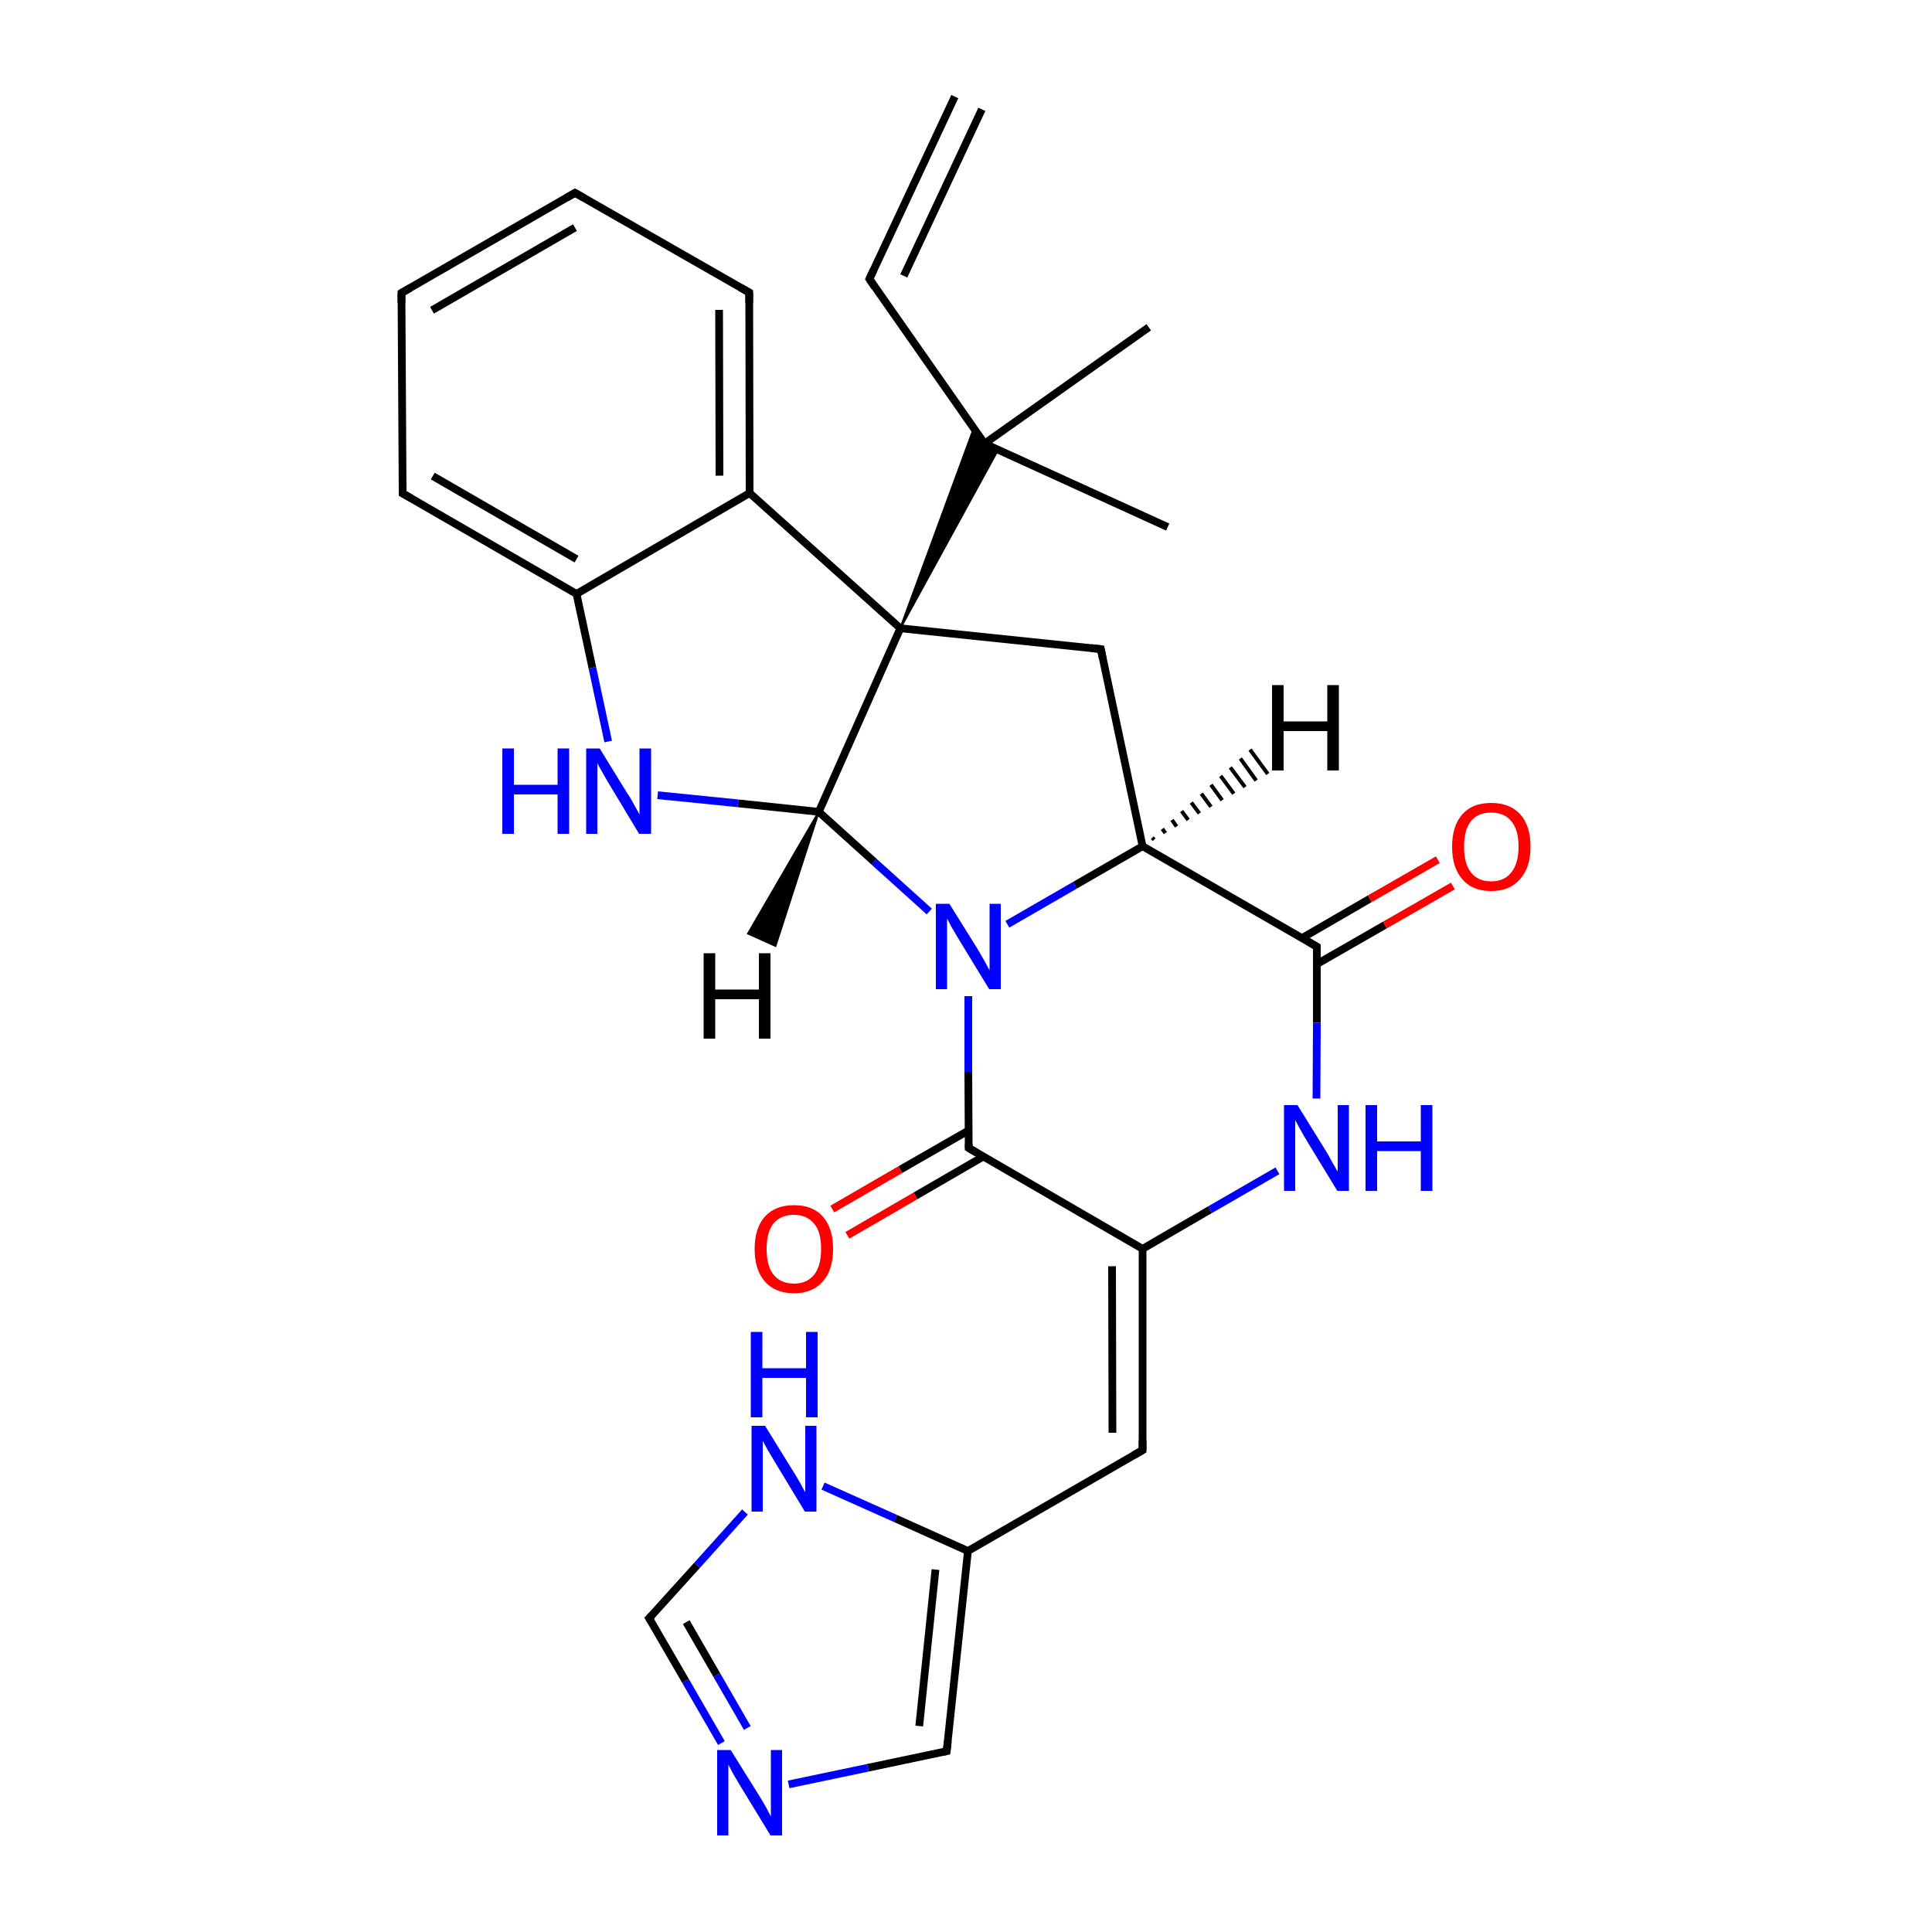 
<svg version='1.1' baseProfile='full'
              xmlns='http://www.w3.org/2000/svg'
                      xmlns:rdkit='http://www.rdkit.org/xml'
                      xmlns:xlink='http://www.w3.org/1999/xlink'
                  xml:space='preserve'
width='500px' height='500px' viewBox='0 0 500 500'>
<!-- END OF HEADER -->
<rect style='opacity:1.0;fill:#FFFFFF;stroke:none' width='500.0' height='500.0' x='0.0' y='0.0'> </rect>
<path class='bond-0 atom-0 atom-1' d='M 302.2,136.4 L 254.8,114.8' style='fill:none;fill-rule:evenodd;stroke:#000000;stroke-width:2.0px;stroke-linecap:butt;stroke-linejoin:miter;stroke-opacity:1' />
<path class='bond-1 atom-1 atom-2' d='M 254.8,114.8 L 297.3,84.7' style='fill:none;fill-rule:evenodd;stroke:#000000;stroke-width:2.0px;stroke-linecap:butt;stroke-linejoin:miter;stroke-opacity:1' />
<path class='bond-2 atom-1 atom-3' d='M 254.8,114.8 L 225.0,72.2' style='fill:none;fill-rule:evenodd;stroke:#000000;stroke-width:2.0px;stroke-linecap:butt;stroke-linejoin:miter;stroke-opacity:1' />
<path class='bond-3 atom-3 atom-4' d='M 225.0,72.2 L 247.1,25.0' style='fill:none;fill-rule:evenodd;stroke:#000000;stroke-width:2.0px;stroke-linecap:butt;stroke-linejoin:miter;stroke-opacity:1' />
<path class='bond-3 atom-3 atom-4' d='M 233.9,71.4 L 254.1,28.3' style='fill:none;fill-rule:evenodd;stroke:#000000;stroke-width:2.0px;stroke-linecap:butt;stroke-linejoin:miter;stroke-opacity:1' />
<path class='bond-4 atom-5 atom-1' d='M 233.0,162.6 L 252.0,110.9 L 254.8,114.8 Z' style='fill:#000000;fill-rule:evenodd;fill-opacity:1;stroke:#000000;stroke-width:0.5px;stroke-linecap:butt;stroke-linejoin:miter;stroke-opacity:1;' />
<path class='bond-4 atom-5 atom-1' d='M 233.0,162.6 L 254.8,114.8 L 258.3,116.4 Z' style='fill:#000000;fill-rule:evenodd;fill-opacity:1;stroke:#000000;stroke-width:0.5px;stroke-linecap:butt;stroke-linejoin:miter;stroke-opacity:1;' />
<path class='bond-5 atom-5 atom-6' d='M 233.0,162.6 L 284.9,168.0' style='fill:none;fill-rule:evenodd;stroke:#000000;stroke-width:2.0px;stroke-linecap:butt;stroke-linejoin:miter;stroke-opacity:1' />
<path class='bond-6 atom-6 atom-7' d='M 284.9,168.0 L 295.7,219.0' style='fill:none;fill-rule:evenodd;stroke:#000000;stroke-width:2.0px;stroke-linecap:butt;stroke-linejoin:miter;stroke-opacity:1' />
<path class='bond-7 atom-7 atom-8' d='M 295.7,219.0 L 340.8,245.0' style='fill:none;fill-rule:evenodd;stroke:#000000;stroke-width:2.0px;stroke-linecap:butt;stroke-linejoin:miter;stroke-opacity:1' />
<path class='bond-8 atom-8 atom-9' d='M 340.8,249.5 L 358.4,239.4' style='fill:none;fill-rule:evenodd;stroke:#000000;stroke-width:2.0px;stroke-linecap:butt;stroke-linejoin:miter;stroke-opacity:1' />
<path class='bond-8 atom-8 atom-9' d='M 358.4,239.4 L 376.0,229.3' style='fill:none;fill-rule:evenodd;stroke:#FF0000;stroke-width:2.0px;stroke-linecap:butt;stroke-linejoin:miter;stroke-opacity:1' />
<path class='bond-8 atom-8 atom-9' d='M 336.9,242.8 L 354.5,232.6' style='fill:none;fill-rule:evenodd;stroke:#000000;stroke-width:2.0px;stroke-linecap:butt;stroke-linejoin:miter;stroke-opacity:1' />
<path class='bond-8 atom-8 atom-9' d='M 354.5,232.6 L 372.1,222.5' style='fill:none;fill-rule:evenodd;stroke:#FF0000;stroke-width:2.0px;stroke-linecap:butt;stroke-linejoin:miter;stroke-opacity:1' />
<path class='bond-9 atom-8 atom-10' d='M 340.8,245.0 L 340.8,264.7' style='fill:none;fill-rule:evenodd;stroke:#000000;stroke-width:2.0px;stroke-linecap:butt;stroke-linejoin:miter;stroke-opacity:1' />
<path class='bond-9 atom-8 atom-10' d='M 340.8,264.7 L 340.7,284.3' style='fill:none;fill-rule:evenodd;stroke:#0000FF;stroke-width:2.0px;stroke-linecap:butt;stroke-linejoin:miter;stroke-opacity:1' />
<path class='bond-10 atom-10 atom-11' d='M 330.6,303.0 L 313.1,313.1' style='fill:none;fill-rule:evenodd;stroke:#0000FF;stroke-width:2.0px;stroke-linecap:butt;stroke-linejoin:miter;stroke-opacity:1' />
<path class='bond-10 atom-10 atom-11' d='M 313.1,313.1 L 295.7,323.2' style='fill:none;fill-rule:evenodd;stroke:#000000;stroke-width:2.0px;stroke-linecap:butt;stroke-linejoin:miter;stroke-opacity:1' />
<path class='bond-11 atom-11 atom-12' d='M 295.7,323.2 L 295.7,375.3' style='fill:none;fill-rule:evenodd;stroke:#000000;stroke-width:2.0px;stroke-linecap:butt;stroke-linejoin:miter;stroke-opacity:1' />
<path class='bond-11 atom-11 atom-12' d='M 287.8,327.7 L 287.9,370.8' style='fill:none;fill-rule:evenodd;stroke:#000000;stroke-width:2.0px;stroke-linecap:butt;stroke-linejoin:miter;stroke-opacity:1' />
<path class='bond-12 atom-12 atom-13' d='M 295.7,375.3 L 250.5,401.4' style='fill:none;fill-rule:evenodd;stroke:#000000;stroke-width:2.0px;stroke-linecap:butt;stroke-linejoin:miter;stroke-opacity:1' />
<path class='bond-13 atom-13 atom-14' d='M 250.5,401.4 L 245.0,453.2' style='fill:none;fill-rule:evenodd;stroke:#000000;stroke-width:2.0px;stroke-linecap:butt;stroke-linejoin:miter;stroke-opacity:1' />
<path class='bond-13 atom-13 atom-14' d='M 242.1,406.2 L 237.9,446.7' style='fill:none;fill-rule:evenodd;stroke:#000000;stroke-width:2.0px;stroke-linecap:butt;stroke-linejoin:miter;stroke-opacity:1' />
<path class='bond-14 atom-14 atom-15' d='M 245.0,453.2 L 224.6,457.5' style='fill:none;fill-rule:evenodd;stroke:#000000;stroke-width:2.0px;stroke-linecap:butt;stroke-linejoin:miter;stroke-opacity:1' />
<path class='bond-14 atom-14 atom-15' d='M 224.6,457.5 L 204.1,461.8' style='fill:none;fill-rule:evenodd;stroke:#0000FF;stroke-width:2.0px;stroke-linecap:butt;stroke-linejoin:miter;stroke-opacity:1' />
<path class='bond-15 atom-15 atom-16' d='M 186.7,451.1 L 177.4,435.0' style='fill:none;fill-rule:evenodd;stroke:#0000FF;stroke-width:2.0px;stroke-linecap:butt;stroke-linejoin:miter;stroke-opacity:1' />
<path class='bond-15 atom-15 atom-16' d='M 177.4,435.0 L 168.0,418.8' style='fill:none;fill-rule:evenodd;stroke:#000000;stroke-width:2.0px;stroke-linecap:butt;stroke-linejoin:miter;stroke-opacity:1' />
<path class='bond-15 atom-15 atom-16' d='M 193.4,447.2 L 185.5,433.5' style='fill:none;fill-rule:evenodd;stroke:#0000FF;stroke-width:2.0px;stroke-linecap:butt;stroke-linejoin:miter;stroke-opacity:1' />
<path class='bond-15 atom-15 atom-16' d='M 185.5,433.5 L 177.6,419.8' style='fill:none;fill-rule:evenodd;stroke:#000000;stroke-width:2.0px;stroke-linecap:butt;stroke-linejoin:miter;stroke-opacity:1' />
<path class='bond-16 atom-16 atom-17' d='M 168.0,418.8 L 180.4,405.1' style='fill:none;fill-rule:evenodd;stroke:#000000;stroke-width:2.0px;stroke-linecap:butt;stroke-linejoin:miter;stroke-opacity:1' />
<path class='bond-16 atom-16 atom-17' d='M 180.4,405.1 L 192.8,391.3' style='fill:none;fill-rule:evenodd;stroke:#0000FF;stroke-width:2.0px;stroke-linecap:butt;stroke-linejoin:miter;stroke-opacity:1' />
<path class='bond-17 atom-11 atom-18' d='M 295.7,323.2 L 250.7,297.1' style='fill:none;fill-rule:evenodd;stroke:#000000;stroke-width:2.0px;stroke-linecap:butt;stroke-linejoin:miter;stroke-opacity:1' />
<path class='bond-18 atom-18 atom-19' d='M 250.6,292.6 L 233.0,302.7' style='fill:none;fill-rule:evenodd;stroke:#000000;stroke-width:2.0px;stroke-linecap:butt;stroke-linejoin:miter;stroke-opacity:1' />
<path class='bond-18 atom-18 atom-19' d='M 233.0,302.7 L 215.4,312.9' style='fill:none;fill-rule:evenodd;stroke:#FF0000;stroke-width:2.0px;stroke-linecap:butt;stroke-linejoin:miter;stroke-opacity:1' />
<path class='bond-18 atom-18 atom-19' d='M 254.5,299.3 L 236.9,309.5' style='fill:none;fill-rule:evenodd;stroke:#000000;stroke-width:2.0px;stroke-linecap:butt;stroke-linejoin:miter;stroke-opacity:1' />
<path class='bond-18 atom-18 atom-19' d='M 236.9,309.5 L 219.3,319.7' style='fill:none;fill-rule:evenodd;stroke:#FF0000;stroke-width:2.0px;stroke-linecap:butt;stroke-linejoin:miter;stroke-opacity:1' />
<path class='bond-19 atom-18 atom-20' d='M 250.7,297.1 L 250.6,277.4' style='fill:none;fill-rule:evenodd;stroke:#000000;stroke-width:2.0px;stroke-linecap:butt;stroke-linejoin:miter;stroke-opacity:1' />
<path class='bond-19 atom-18 atom-20' d='M 250.6,277.4 L 250.6,257.8' style='fill:none;fill-rule:evenodd;stroke:#0000FF;stroke-width:2.0px;stroke-linecap:butt;stroke-linejoin:miter;stroke-opacity:1' />
<path class='bond-20 atom-20 atom-21' d='M 240.5,235.9 L 226.2,223.0' style='fill:none;fill-rule:evenodd;stroke:#0000FF;stroke-width:2.0px;stroke-linecap:butt;stroke-linejoin:miter;stroke-opacity:1' />
<path class='bond-20 atom-20 atom-21' d='M 226.2,223.0 L 211.9,210.1' style='fill:none;fill-rule:evenodd;stroke:#000000;stroke-width:2.0px;stroke-linecap:butt;stroke-linejoin:miter;stroke-opacity:1' />
<path class='bond-21 atom-21 atom-22' d='M 211.9,210.1 L 191.0,207.9' style='fill:none;fill-rule:evenodd;stroke:#000000;stroke-width:2.0px;stroke-linecap:butt;stroke-linejoin:miter;stroke-opacity:1' />
<path class='bond-21 atom-21 atom-22' d='M 191.0,207.9 L 170.2,205.8' style='fill:none;fill-rule:evenodd;stroke:#0000FF;stroke-width:2.0px;stroke-linecap:butt;stroke-linejoin:miter;stroke-opacity:1' />
<path class='bond-22 atom-22 atom-23' d='M 157.4,191.9 L 153.3,172.8' style='fill:none;fill-rule:evenodd;stroke:#0000FF;stroke-width:2.0px;stroke-linecap:butt;stroke-linejoin:miter;stroke-opacity:1' />
<path class='bond-22 atom-22 atom-23' d='M 153.3,172.8 L 149.2,153.7' style='fill:none;fill-rule:evenodd;stroke:#000000;stroke-width:2.0px;stroke-linecap:butt;stroke-linejoin:miter;stroke-opacity:1' />
<path class='bond-23 atom-23 atom-24' d='M 149.2,153.7 L 104.2,127.7' style='fill:none;fill-rule:evenodd;stroke:#000000;stroke-width:2.0px;stroke-linecap:butt;stroke-linejoin:miter;stroke-opacity:1' />
<path class='bond-23 atom-23 atom-24' d='M 149.2,144.7 L 112.0,123.2' style='fill:none;fill-rule:evenodd;stroke:#000000;stroke-width:2.0px;stroke-linecap:butt;stroke-linejoin:miter;stroke-opacity:1' />
<path class='bond-24 atom-24 atom-25' d='M 104.2,127.7 L 103.9,75.8' style='fill:none;fill-rule:evenodd;stroke:#000000;stroke-width:2.0px;stroke-linecap:butt;stroke-linejoin:miter;stroke-opacity:1' />
<path class='bond-25 atom-25 atom-26' d='M 103.9,75.8 L 148.8,49.9' style='fill:none;fill-rule:evenodd;stroke:#000000;stroke-width:2.0px;stroke-linecap:butt;stroke-linejoin:miter;stroke-opacity:1' />
<path class='bond-25 atom-25 atom-26' d='M 111.8,80.3 L 148.8,58.9' style='fill:none;fill-rule:evenodd;stroke:#000000;stroke-width:2.0px;stroke-linecap:butt;stroke-linejoin:miter;stroke-opacity:1' />
<path class='bond-26 atom-26 atom-27' d='M 148.8,49.9 L 193.9,75.7' style='fill:none;fill-rule:evenodd;stroke:#000000;stroke-width:2.0px;stroke-linecap:butt;stroke-linejoin:miter;stroke-opacity:1' />
<path class='bond-27 atom-27 atom-28' d='M 193.9,75.7 L 194.0,127.6' style='fill:none;fill-rule:evenodd;stroke:#000000;stroke-width:2.0px;stroke-linecap:butt;stroke-linejoin:miter;stroke-opacity:1' />
<path class='bond-27 atom-27 atom-28' d='M 186.1,80.2 L 186.2,123.1' style='fill:none;fill-rule:evenodd;stroke:#000000;stroke-width:2.0px;stroke-linecap:butt;stroke-linejoin:miter;stroke-opacity:1' />
<path class='bond-28 atom-21 atom-5' d='M 211.9,210.1 L 233.0,162.6' style='fill:none;fill-rule:evenodd;stroke:#000000;stroke-width:2.0px;stroke-linecap:butt;stroke-linejoin:miter;stroke-opacity:1' />
<path class='bond-29 atom-28 atom-5' d='M 194.0,127.6 L 233.0,162.6' style='fill:none;fill-rule:evenodd;stroke:#000000;stroke-width:2.0px;stroke-linecap:butt;stroke-linejoin:miter;stroke-opacity:1' />
<path class='bond-30 atom-20 atom-7' d='M 260.7,239.2 L 278.2,229.1' style='fill:none;fill-rule:evenodd;stroke:#0000FF;stroke-width:2.0px;stroke-linecap:butt;stroke-linejoin:miter;stroke-opacity:1' />
<path class='bond-30 atom-20 atom-7' d='M 278.2,229.1 L 295.7,219.0' style='fill:none;fill-rule:evenodd;stroke:#000000;stroke-width:2.0px;stroke-linecap:butt;stroke-linejoin:miter;stroke-opacity:1' />
<path class='bond-31 atom-17 atom-13' d='M 213.0,384.6 L 231.8,393.0' style='fill:none;fill-rule:evenodd;stroke:#0000FF;stroke-width:2.0px;stroke-linecap:butt;stroke-linejoin:miter;stroke-opacity:1' />
<path class='bond-31 atom-17 atom-13' d='M 231.8,393.0 L 250.5,401.4' style='fill:none;fill-rule:evenodd;stroke:#000000;stroke-width:2.0px;stroke-linecap:butt;stroke-linejoin:miter;stroke-opacity:1' />
<path class='bond-32 atom-28 atom-23' d='M 194.0,127.6 L 149.2,153.7' style='fill:none;fill-rule:evenodd;stroke:#000000;stroke-width:2.0px;stroke-linecap:butt;stroke-linejoin:miter;stroke-opacity:1' />
<path class='bond-33 atom-7 atom-29' d='M 298.2,216.8 L 298.7,217.3' style='fill:none;fill-rule:evenodd;stroke:#000000;stroke-width:1.0px;stroke-linecap:butt;stroke-linejoin:miter;stroke-opacity:1' />
<path class='bond-33 atom-7 atom-29' d='M 300.8,214.5 L 301.6,215.6' style='fill:none;fill-rule:evenodd;stroke:#000000;stroke-width:1.0px;stroke-linecap:butt;stroke-linejoin:miter;stroke-opacity:1' />
<path class='bond-33 atom-7 atom-29' d='M 303.3,212.2 L 304.5,213.9' style='fill:none;fill-rule:evenodd;stroke:#000000;stroke-width:1.0px;stroke-linecap:butt;stroke-linejoin:miter;stroke-opacity:1' />
<path class='bond-33 atom-7 atom-29' d='M 305.8,209.9 L 307.5,212.2' style='fill:none;fill-rule:evenodd;stroke:#000000;stroke-width:1.0px;stroke-linecap:butt;stroke-linejoin:miter;stroke-opacity:1' />
<path class='bond-33 atom-7 atom-29' d='M 308.3,207.7 L 310.4,210.5' style='fill:none;fill-rule:evenodd;stroke:#000000;stroke-width:1.0px;stroke-linecap:butt;stroke-linejoin:miter;stroke-opacity:1' />
<path class='bond-33 atom-7 atom-29' d='M 310.9,205.4 L 313.4,208.8' style='fill:none;fill-rule:evenodd;stroke:#000000;stroke-width:1.0px;stroke-linecap:butt;stroke-linejoin:miter;stroke-opacity:1' />
<path class='bond-33 atom-7 atom-29' d='M 313.4,203.1 L 316.3,207.1' style='fill:none;fill-rule:evenodd;stroke:#000000;stroke-width:1.0px;stroke-linecap:butt;stroke-linejoin:miter;stroke-opacity:1' />
<path class='bond-33 atom-7 atom-29' d='M 315.9,200.8 L 319.3,205.4' style='fill:none;fill-rule:evenodd;stroke:#000000;stroke-width:1.0px;stroke-linecap:butt;stroke-linejoin:miter;stroke-opacity:1' />
<path class='bond-33 atom-7 atom-29' d='M 318.4,198.6 L 322.2,203.7' style='fill:none;fill-rule:evenodd;stroke:#000000;stroke-width:1.0px;stroke-linecap:butt;stroke-linejoin:miter;stroke-opacity:1' />
<path class='bond-33 atom-7 atom-29' d='M 321.0,196.3 L 325.1,202.0' style='fill:none;fill-rule:evenodd;stroke:#000000;stroke-width:1.0px;stroke-linecap:butt;stroke-linejoin:miter;stroke-opacity:1' />
<path class='bond-33 atom-7 atom-29' d='M 323.5,194.0 L 328.1,200.3' style='fill:none;fill-rule:evenodd;stroke:#000000;stroke-width:1.0px;stroke-linecap:butt;stroke-linejoin:miter;stroke-opacity:1' />
<path class='bond-34 atom-21 atom-30' d='M 211.9,210.1 L 200.7,244.8 L 193.6,241.6 Z' style='fill:#000000;fill-rule:evenodd;fill-opacity:1;stroke:#000000;stroke-width:0.5px;stroke-linecap:butt;stroke-linejoin:miter;stroke-opacity:1;' />
<path d='M 226.4,74.3 L 225.0,72.2 L 226.1,69.8' style='fill:none;stroke:#000000;stroke-width:2.0px;stroke-linecap:butt;stroke-linejoin:miter;stroke-opacity:1;' />
<path d='M 282.3,167.7 L 284.9,168.0 L 285.4,170.5' style='fill:none;stroke:#000000;stroke-width:2.0px;stroke-linecap:butt;stroke-linejoin:miter;stroke-opacity:1;' />
<path d='M 338.6,243.7 L 340.8,245.0 L 340.8,246.0' style='fill:none;stroke:#000000;stroke-width:2.0px;stroke-linecap:butt;stroke-linejoin:miter;stroke-opacity:1;' />
<path d='M 295.7,372.7 L 295.7,375.3 L 293.4,376.6' style='fill:none;stroke:#000000;stroke-width:2.0px;stroke-linecap:butt;stroke-linejoin:miter;stroke-opacity:1;' />
<path d='M 245.3,450.6 L 245.0,453.2 L 244.0,453.4' style='fill:none;stroke:#000000;stroke-width:2.0px;stroke-linecap:butt;stroke-linejoin:miter;stroke-opacity:1;' />
<path d='M 168.5,419.6 L 168.0,418.8 L 168.7,418.1' style='fill:none;stroke:#000000;stroke-width:2.0px;stroke-linecap:butt;stroke-linejoin:miter;stroke-opacity:1;' />
<path d='M 252.9,298.4 L 250.7,297.1 L 250.7,296.1' style='fill:none;stroke:#000000;stroke-width:2.0px;stroke-linecap:butt;stroke-linejoin:miter;stroke-opacity:1;' />
<path d='M 106.5,129.0 L 104.2,127.7 L 104.2,125.1' style='fill:none;stroke:#000000;stroke-width:2.0px;stroke-linecap:butt;stroke-linejoin:miter;stroke-opacity:1;' />
<path d='M 103.9,78.4 L 103.9,75.8 L 106.2,74.5' style='fill:none;stroke:#000000;stroke-width:2.0px;stroke-linecap:butt;stroke-linejoin:miter;stroke-opacity:1;' />
<path d='M 146.6,51.2 L 148.8,49.9 L 151.1,51.2' style='fill:none;stroke:#000000;stroke-width:2.0px;stroke-linecap:butt;stroke-linejoin:miter;stroke-opacity:1;' />
<path d='M 191.6,74.4 L 193.9,75.7 L 193.9,78.3' style='fill:none;stroke:#000000;stroke-width:2.0px;stroke-linecap:butt;stroke-linejoin:miter;stroke-opacity:1;' />
<path class='atom-9' d='M 375.8 219.1
Q 375.8 213.8, 378.4 210.8
Q 381.0 207.8, 385.9 207.8
Q 390.8 207.8, 393.5 210.8
Q 396.1 213.8, 396.1 219.1
Q 396.1 224.5, 393.4 227.5
Q 390.8 230.6, 385.9 230.6
Q 381.0 230.6, 378.4 227.5
Q 375.8 224.5, 375.8 219.1
M 385.9 228.1
Q 389.3 228.1, 391.1 225.8
Q 393.0 223.5, 393.0 219.1
Q 393.0 214.7, 391.1 212.5
Q 389.3 210.3, 385.9 210.3
Q 382.5 210.3, 380.7 212.5
Q 378.9 214.7, 378.9 219.1
Q 378.9 223.6, 380.7 225.8
Q 382.5 228.1, 385.9 228.1
' fill='#FF0000'/>
<path class='atom-10' d='M 335.8 286.0
L 343.1 297.8
Q 343.8 298.9, 344.9 301.0
Q 346.1 303.1, 346.2 303.2
L 346.2 286.0
L 349.1 286.0
L 349.1 308.2
L 346.1 308.2
L 338.3 295.4
Q 337.4 293.9, 336.4 292.1
Q 335.5 290.4, 335.2 289.9
L 335.2 308.2
L 332.3 308.2
L 332.3 286.0
L 335.8 286.0
' fill='#0000FF'/>
<path class='atom-10' d='M 353.4 286.0
L 356.4 286.0
L 356.4 295.4
L 367.7 295.4
L 367.7 286.0
L 370.7 286.0
L 370.7 308.2
L 367.7 308.2
L 367.7 297.9
L 356.4 297.9
L 356.4 308.2
L 353.4 308.2
L 353.4 286.0
' fill='#0000FF'/>
<path class='atom-15' d='M 189.1 452.9
L 196.4 464.6
Q 197.1 465.7, 198.3 467.8
Q 199.4 469.9, 199.5 470.1
L 199.5 452.9
L 202.4 452.9
L 202.4 475.0
L 199.4 475.0
L 191.6 462.2
Q 190.7 460.7, 189.7 459.0
Q 188.8 457.2, 188.5 456.7
L 188.5 475.0
L 185.6 475.0
L 185.6 452.9
L 189.1 452.9
' fill='#0000FF'/>
<path class='atom-17' d='M 198.0 369.0
L 205.3 380.8
Q 206.0 381.9, 207.2 384.0
Q 208.3 386.1, 208.4 386.2
L 208.4 369.0
L 211.3 369.0
L 211.3 391.2
L 208.3 391.2
L 200.5 378.3
Q 199.6 376.8, 198.6 375.1
Q 197.7 373.4, 197.4 372.9
L 197.4 391.2
L 194.5 391.2
L 194.5 369.0
L 198.0 369.0
' fill='#0000FF'/>
<path class='atom-17' d='M 194.3 344.7
L 197.3 344.7
L 197.3 354.1
L 208.6 354.1
L 208.6 344.7
L 211.6 344.7
L 211.6 366.8
L 208.6 366.8
L 208.6 356.6
L 197.3 356.6
L 197.3 366.8
L 194.3 366.8
L 194.3 344.7
' fill='#0000FF'/>
<path class='atom-19' d='M 195.3 323.2
Q 195.3 317.9, 197.9 314.9
Q 200.6 311.9, 205.5 311.9
Q 210.4 311.9, 213.0 314.9
Q 215.6 317.9, 215.6 323.2
Q 215.6 328.6, 213.0 331.6
Q 210.3 334.7, 205.5 334.7
Q 200.6 334.7, 197.9 331.6
Q 195.3 328.6, 195.3 323.2
M 205.5 332.2
Q 208.8 332.2, 210.7 329.9
Q 212.5 327.6, 212.5 323.2
Q 212.5 318.8, 210.7 316.7
Q 208.8 314.4, 205.5 314.4
Q 202.1 314.4, 200.2 316.6
Q 198.4 318.8, 198.4 323.2
Q 198.4 327.7, 200.2 329.9
Q 202.1 332.2, 205.5 332.2
' fill='#FF0000'/>
<path class='atom-20' d='M 245.7 233.9
L 253.0 245.6
Q 253.7 246.8, 254.9 248.9
Q 256.0 251.0, 256.1 251.1
L 256.1 233.9
L 259.0 233.9
L 259.0 256.0
L 256.0 256.0
L 248.2 243.2
Q 247.3 241.7, 246.3 240.0
Q 245.4 238.3, 245.1 237.7
L 245.1 256.0
L 242.2 256.0
L 242.2 233.9
L 245.7 233.9
' fill='#0000FF'/>
<path class='atom-22' d='M 130.0 193.7
L 133.0 193.7
L 133.0 203.1
L 144.3 203.1
L 144.3 193.7
L 147.3 193.7
L 147.3 215.8
L 144.3 215.8
L 144.3 205.6
L 133.0 205.6
L 133.0 215.8
L 130.0 215.8
L 130.0 193.7
' fill='#0000FF'/>
<path class='atom-22' d='M 155.2 193.7
L 162.4 205.4
Q 163.2 206.5, 164.3 208.6
Q 165.5 210.7, 165.5 210.8
L 165.5 193.7
L 168.5 193.7
L 168.5 215.8
L 165.4 215.8
L 157.7 203.0
Q 156.8 201.5, 155.8 199.7
Q 154.8 198.0, 154.6 197.5
L 154.6 215.8
L 151.7 215.8
L 151.7 193.7
L 155.2 193.7
' fill='#0000FF'/>
<path class='atom-29' d='M 329.2 177.3
L 332.2 177.3
L 332.2 186.7
L 343.5 186.7
L 343.5 177.3
L 346.5 177.3
L 346.5 199.4
L 343.5 199.4
L 343.5 189.2
L 332.2 189.2
L 332.2 199.4
L 329.2 199.4
L 329.2 177.3
' fill='#000000'/>
<path class='atom-30' d='M 182.1 246.7
L 185.1 246.7
L 185.1 256.1
L 196.4 256.1
L 196.4 246.7
L 199.4 246.7
L 199.4 268.8
L 196.4 268.8
L 196.4 258.6
L 185.1 258.6
L 185.1 268.8
L 182.1 268.8
L 182.1 246.7
' fill='#000000'/>
</svg>

